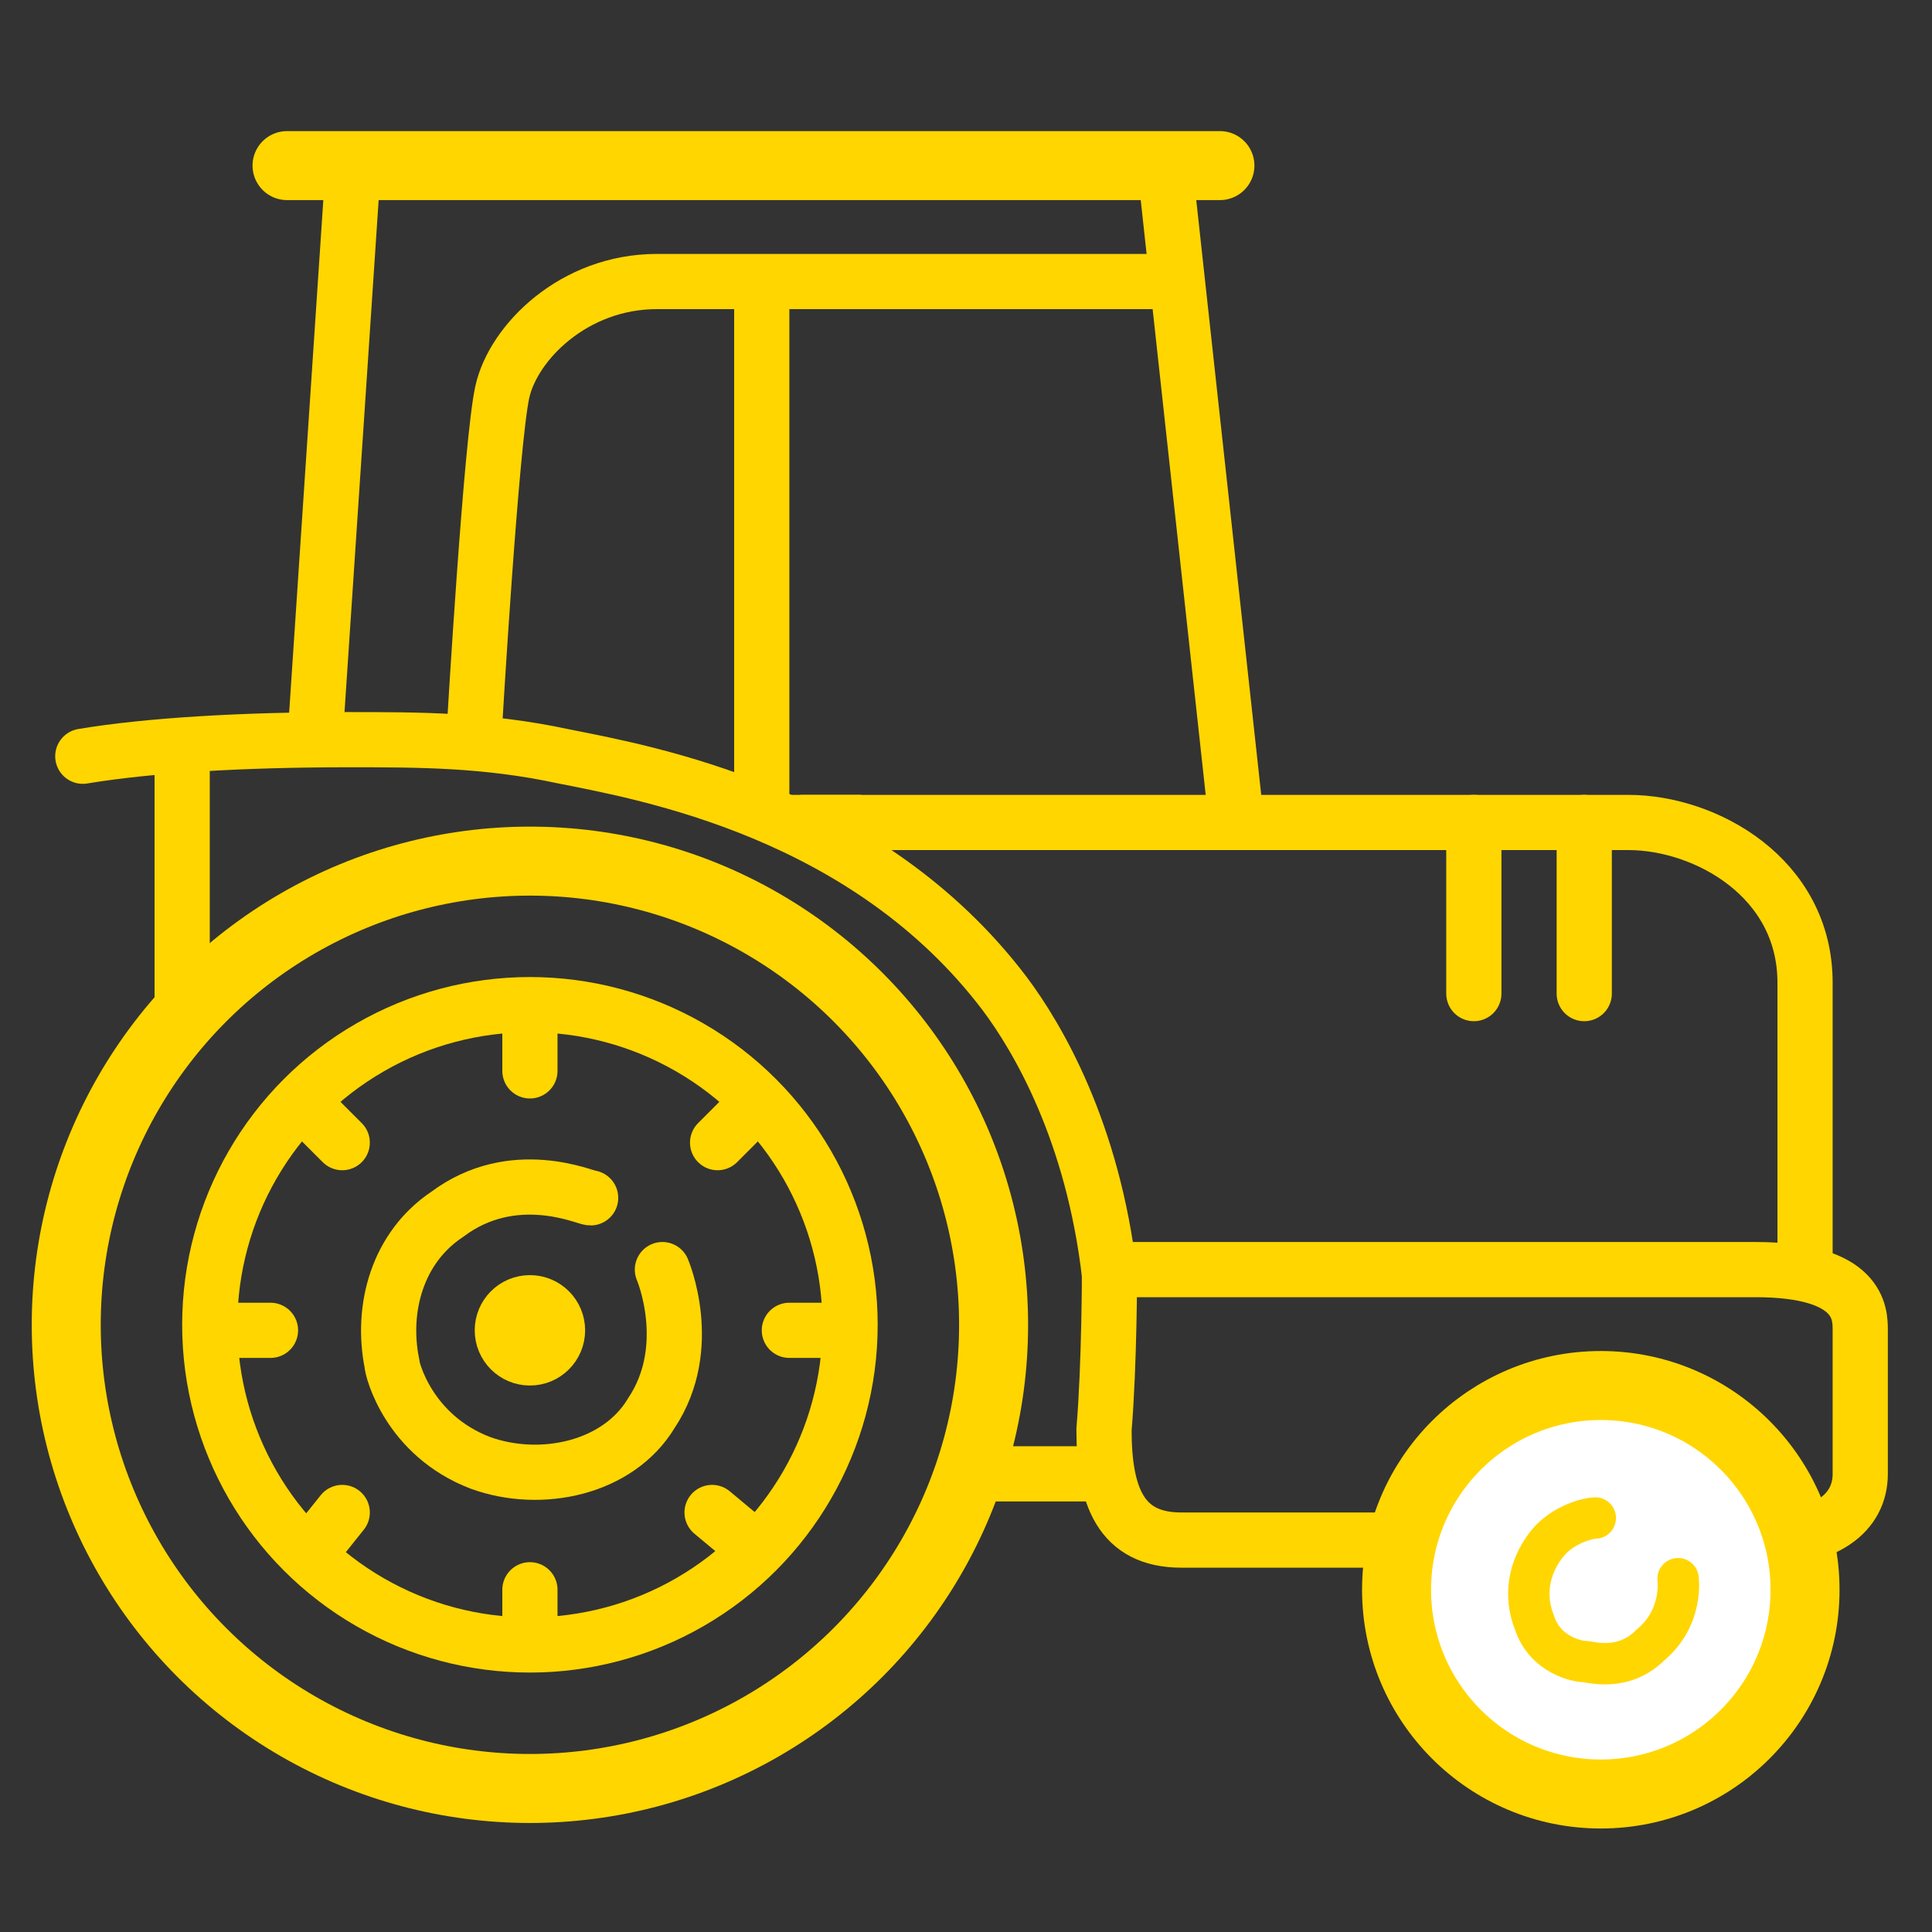 <?xml version="1.0" encoding="utf-8"?>
<!-- Generator: Adobe Illustrator 24.1.2, SVG Export Plug-In . SVG Version: 6.00 Build 0)  -->
<svg version="1.1" id="Слой_2_1_" xmlns="http://www.w3.org/2000/svg" xmlns:xlink="http://www.w3.org/1999/xlink" x="0px"
	 y="0px" viewBox="0 0 35 35" style="enable-background:new 0 0 35 35;" xml:space="preserve">
<rect x="0" y="0" width="35" height="35" fill="#333333" stroke="none"/>
<style type="text/css">
	.st0{fill:none;stroke:#FFD600;stroke-width:1.25;stroke-linecap:round;stroke-miterlimit:10;}
	.st1{fill:none;stroke:#FFD600;stroke-miterlimit:10;}
	.st2{fill:none;stroke:#FFD600;stroke-width:1.25;stroke-miterlimit:10;}
	.st3{fill:#FFFFFF;stroke:#FFD600;stroke-width:1.25;stroke-miterlimit:10;}
	.st4{fill:none;stroke:#FFD600;stroke-linecap:round;stroke-miterlimit:10;}
	.st5{fill:none;stroke:#FFD600;stroke-width:0.75;stroke-linecap:round;stroke-miterlimit:10;}
	.st6{fill:#FFD600;}
</style>
<line class="st0" x1="5.2" y1="3" x2="22.1" y2="3"/>
<line class="st1" x1="22.4" y1="14.9" x2="21.1" y2="3"/>
<line class="st1" x1="5.7" y1="13.5" x2="6.4" y2="3"/>
<line class="st1" x1="13.8" y1="5.1" x2="13.8" y2="14.6"/>
<line class="st1" x1="3.3" y1="13.5" x2="3.3" y2="18.3"/>
<line class="st1" x1="17.5" y1="26.7" x2="20.4" y2="26.7"/>
<path class="st1" d="M20.1,23c0,0,9.8,0,11.7,0s1.9,0.8,1.9,1.1c0,0.3,0,2.6,0,2.6c0,0.7-0.6,1.2-1.9,1.2s-9.2,0-10.4,0
	c-1.1,0-1.4-0.8-1.4-2C20.1,24.7,20.1,23,20.1,23z"/>
<circle class="st2" cx="9.6" cy="24" r="8.4"/>
<circle class="st1" cx="9.6" cy="24" r="5.8"/>
<circle class="st3" cx="29" cy="28.8" r="3.7"/>
<path class="st4" d="M1.5,13.7c1.2-0.2,2.9-0.3,4.8-0.3c1.3,0,2.5,0,3.9,0.3c1.5,0.3,5.5,1,8,4.3c0.6,0.8,1.6,2.5,1.9,5.1"/>
<path class="st1" d="M14.5,14.9c0,0,13.6,0,15,0s3.2,1,3.2,2.9s0,5.2,0,5.2"/>
<path class="st1" d="M8.6,13.1c0,0,0.3-5.1,0.5-6s1.3-2,2.8-2s9.7,0,9.7,0"/>
<circle class="st4" cx="9.6" cy="24.1" r="0.5"/>
<line class="st4" x1="9.6" y1="19.4" x2="9.6" y2="18.4"/>
<line class="st4" x1="13" y1="20.7" x2="13.6" y2="20.1"/>
<line class="st4" x1="14.3" y1="24.1" x2="15.2" y2="24.1"/>
<line class="st4" x1="12.9" y1="27.4" x2="13.5" y2="27.9"/>
<line class="st4" x1="9.6" y1="28.8" x2="9.6" y2="29.7"/>
<line class="st4" x1="6.2" y1="27.4" x2="5.8" y2="27.9"/>
<line class="st4" x1="4.9" y1="24.1" x2="4.2" y2="24.1"/>
<line class="st4" x1="6.2" y1="20.7" x2="5.8" y2="20.3"/>
<path class="st4" d="M10.7,21.7c-0.1,0-1.4-0.6-2.6,0.3c-0.9,0.6-1.2,1.7-1,2.7c0,0.1,0.3,1.3,1.6,1.8c1.1,0.4,2.5,0.1,3.1-0.9
	C12.6,24.4,12,23,12,23"/>
<path class="st5" d="M28.9,27.5c-0.1,0-0.6,0.1-0.9,0.5s-0.4,0.9-0.2,1.4c0.2,0.6,0.8,0.7,0.9,0.7s0.7,0.2,1.2-0.3
	c0.6-0.5,0.5-1.2,0.5-1.2"/>
<line class="st4" x1="26.7" y1="14.9" x2="26.7" y2="18"/>
<line class="st4" x1="28.7" y1="14.9" x2="28.7" y2="18"/>
<rect x="13.9" y="14.4" class="st6" width="1.7" height="0.4"/>
</svg>
